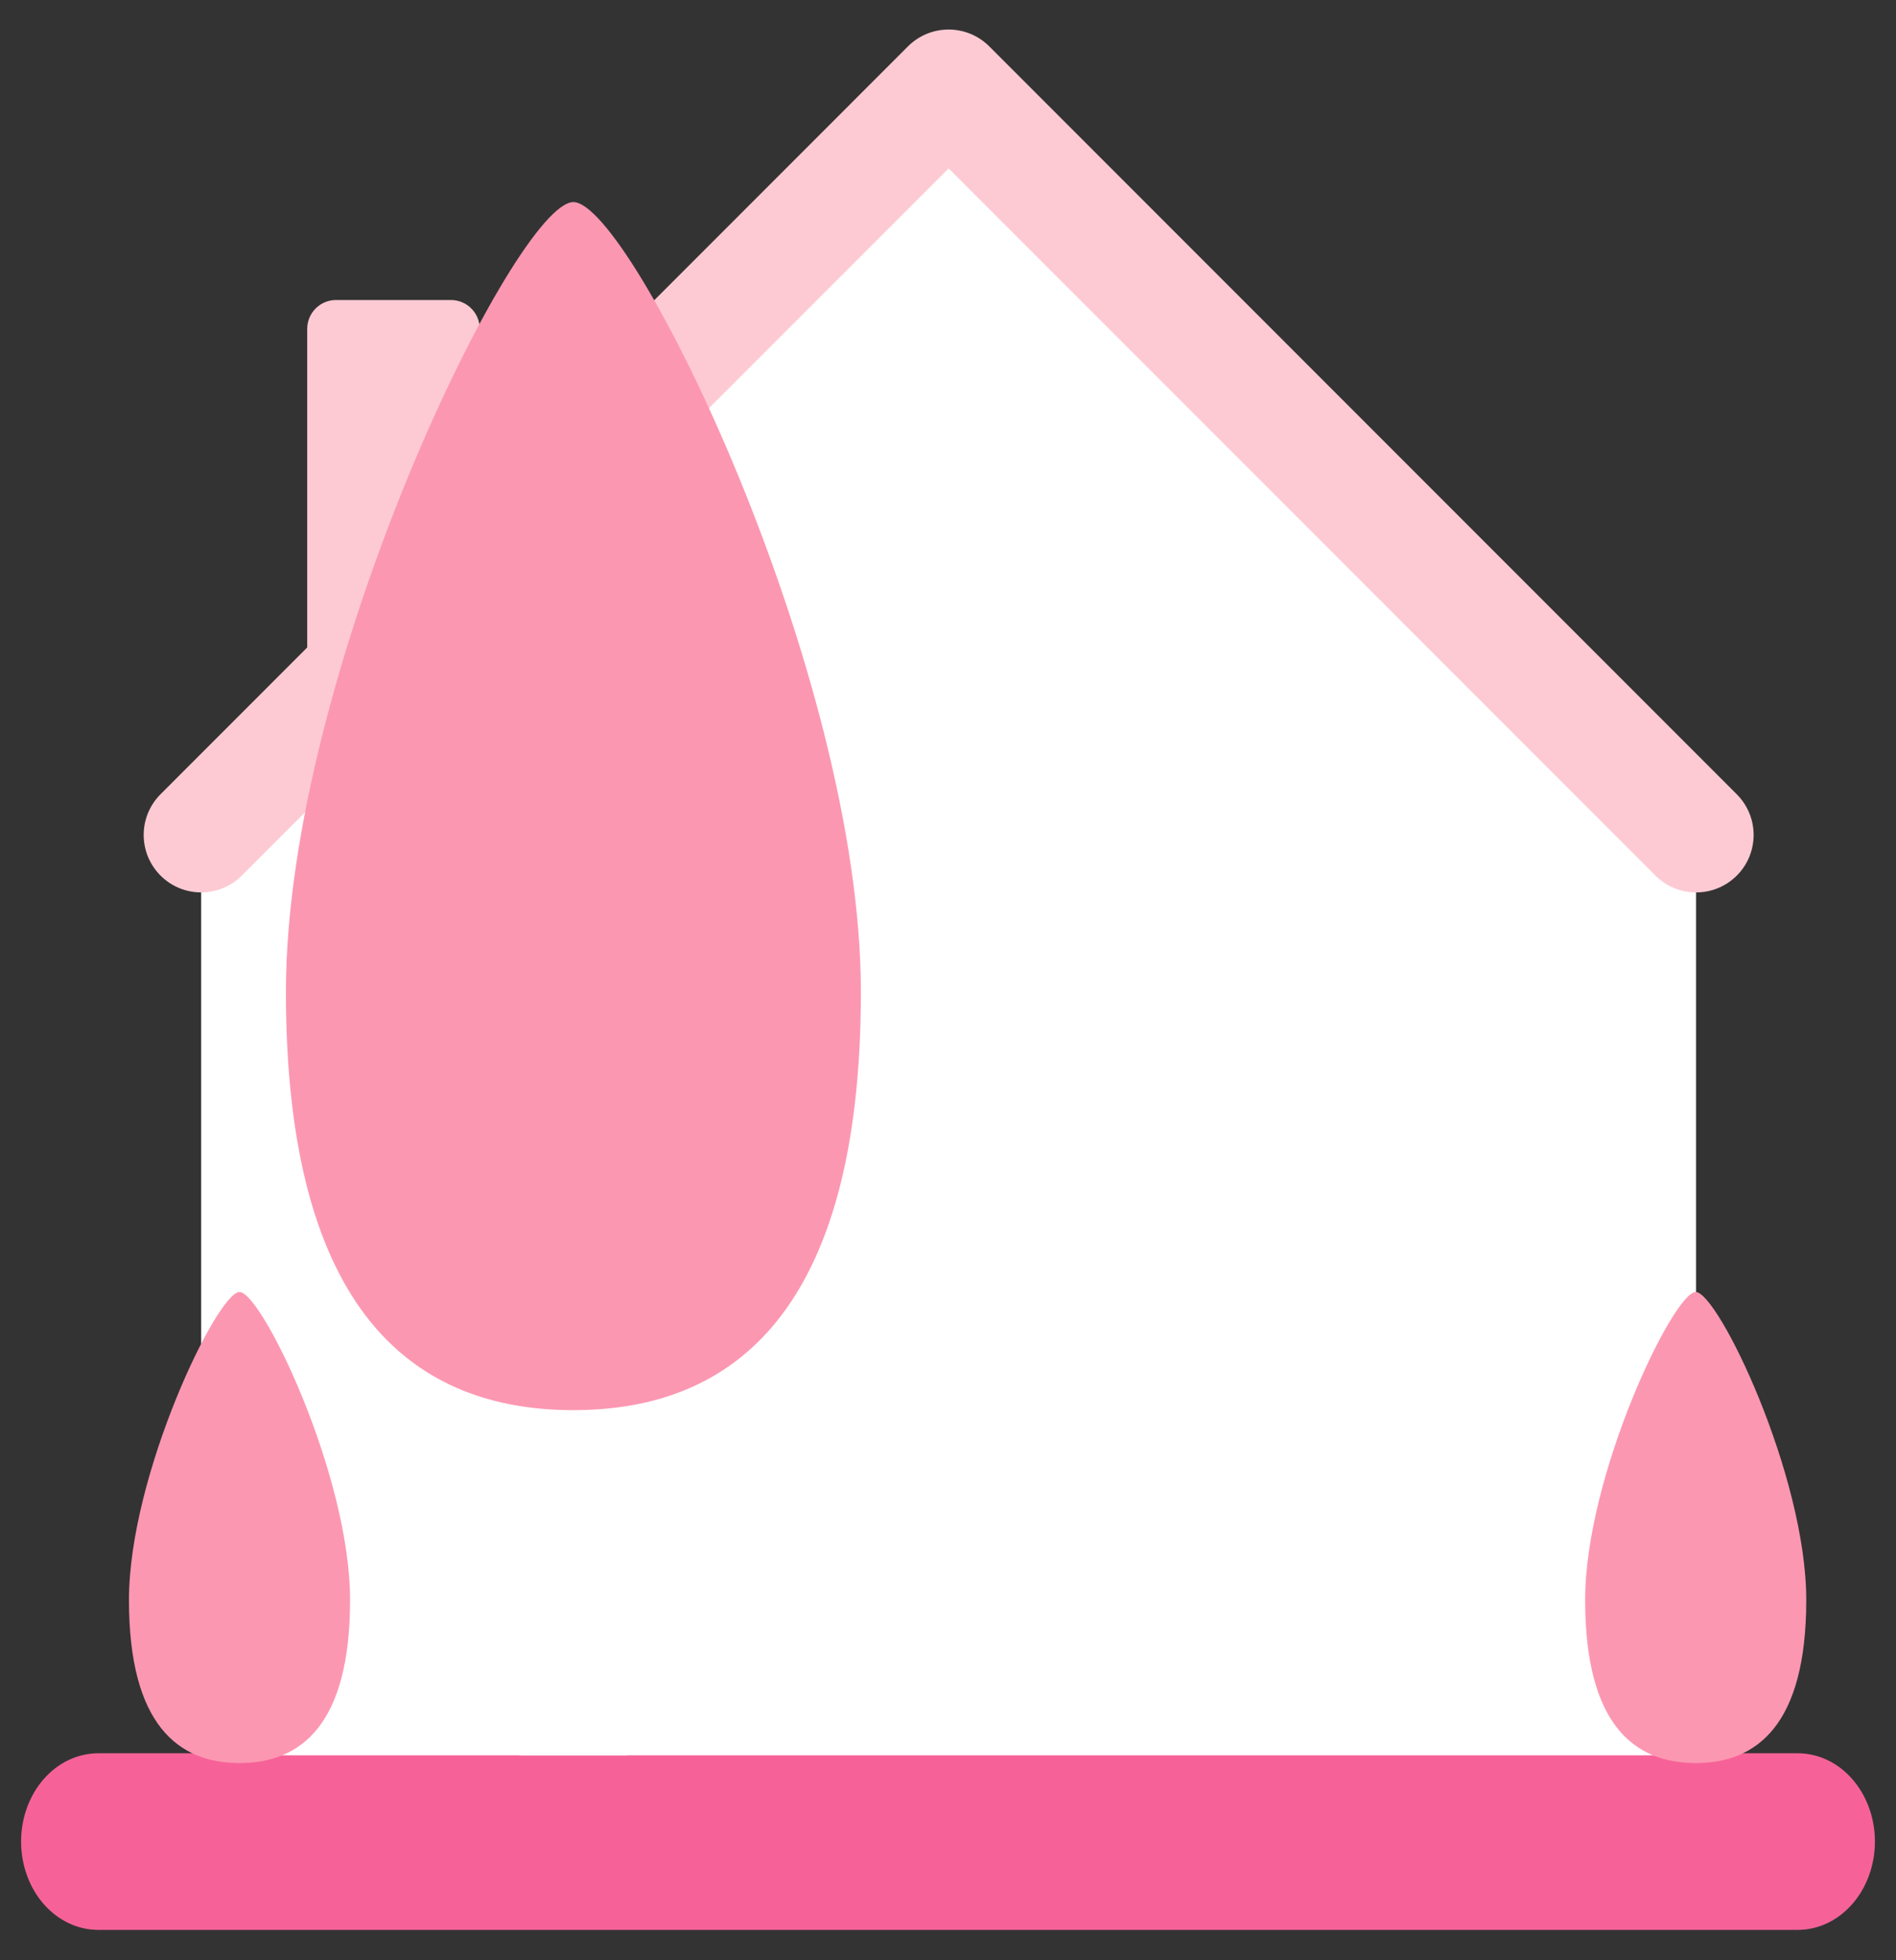 <svg width="60" height="62" viewBox="0 0 60 62" fill="none" xmlns="http://www.w3.org/2000/svg">
<rect x="0" y="0" width="60" height="62" fill="#333333" stroke="none"/>
<path d="M59.333 58.246C59.333 58.987 59.076 59.698 58.617 60.222C58.159 60.746 57.537 61.04 56.889 61.04H3.111C2.463 61.04 1.841 60.746 1.382 60.222C0.924 59.698 0.667 58.987 0.667 58.246C0.667 57.505 0.924 56.795 1.382 56.271C1.841 55.747 2.463 55.453 3.111 55.453H56.889C57.537 55.453 58.159 55.747 58.617 56.271C59.076 56.795 59.333 57.505 59.333 58.246Z" fill="#F66298"/>
<path d="M14.271 24.045H10.632C10.391 24.045 10.159 23.95 9.989 23.779C9.818 23.608 9.722 23.377 9.722 23.136V10.399C9.722 10.158 9.818 9.926 9.989 9.756C10.159 9.585 10.391 9.489 10.632 9.489H14.271C14.512 9.489 14.744 9.585 14.914 9.756C15.085 9.926 15.181 10.158 15.181 10.399V23.136C15.181 23.377 15.085 23.608 14.914 23.779C14.744 23.95 14.512 24.045 14.271 24.045Z" fill="#FDCAD3"/>
<path d="M6.366 26.407L30.02 2.753L53.673 26.407V55.519H6.366V26.407Z" fill="white"/>
<path d="M53.673 28.227C53.434 28.227 53.198 28.18 52.977 28.088C52.756 27.997 52.556 27.863 52.387 27.693L30.02 5.326L7.652 27.693C7.484 27.862 7.283 27.996 7.062 28.088C6.842 28.179 6.605 28.226 6.366 28.226C6.127 28.226 5.891 28.179 5.67 28.088C5.449 27.996 5.249 27.862 5.08 27.693C4.911 27.524 4.777 27.324 4.685 27.103C4.594 26.883 4.547 26.646 4.547 26.407C4.547 26.168 4.594 25.932 4.685 25.711C4.777 25.49 4.911 25.29 5.08 25.121L28.733 1.467C28.902 1.298 29.103 1.164 29.323 1.072C29.544 0.981 29.781 0.934 30.02 0.934C30.259 0.934 30.495 0.981 30.716 1.072C30.937 1.164 31.137 1.298 31.306 1.467L54.96 25.121C55.215 25.375 55.389 25.699 55.46 26.052C55.53 26.405 55.494 26.772 55.357 27.104C55.219 27.437 54.985 27.721 54.685 27.921C54.386 28.121 54.033 28.227 53.673 28.227Z" fill="#FDCAD3"/>
<path d="M11.078 50.606C11.078 54.562 9.512 55.763 7.58 55.763C5.649 55.763 4.081 54.562 4.081 50.606C4.081 46.651 6.879 40.864 7.58 40.864C8.28 40.864 11.078 46.648 11.078 50.606ZM57.16 50.606C57.16 54.562 55.594 55.763 53.662 55.763C51.731 55.763 50.163 54.562 50.163 50.606C50.163 46.651 52.961 40.864 53.662 40.864C54.363 40.864 57.16 46.648 57.16 50.606Z" fill="#FC97B2"/>
<path d="M19.86 55.518C19.61 47.045 18.939 40.962 18.146 40.962C17.354 40.962 16.683 47.045 16.434 55.518H19.86Z" fill="white"/>
<path d="M27.243 31.375C27.243 41.519 23.171 44.601 18.145 44.601C13.122 44.601 9.048 41.519 9.048 31.375C9.048 21.228 16.326 6.392 18.145 6.392C19.965 6.392 27.243 21.228 27.243 31.375Z" fill="#FC97B2"/>
</svg>
